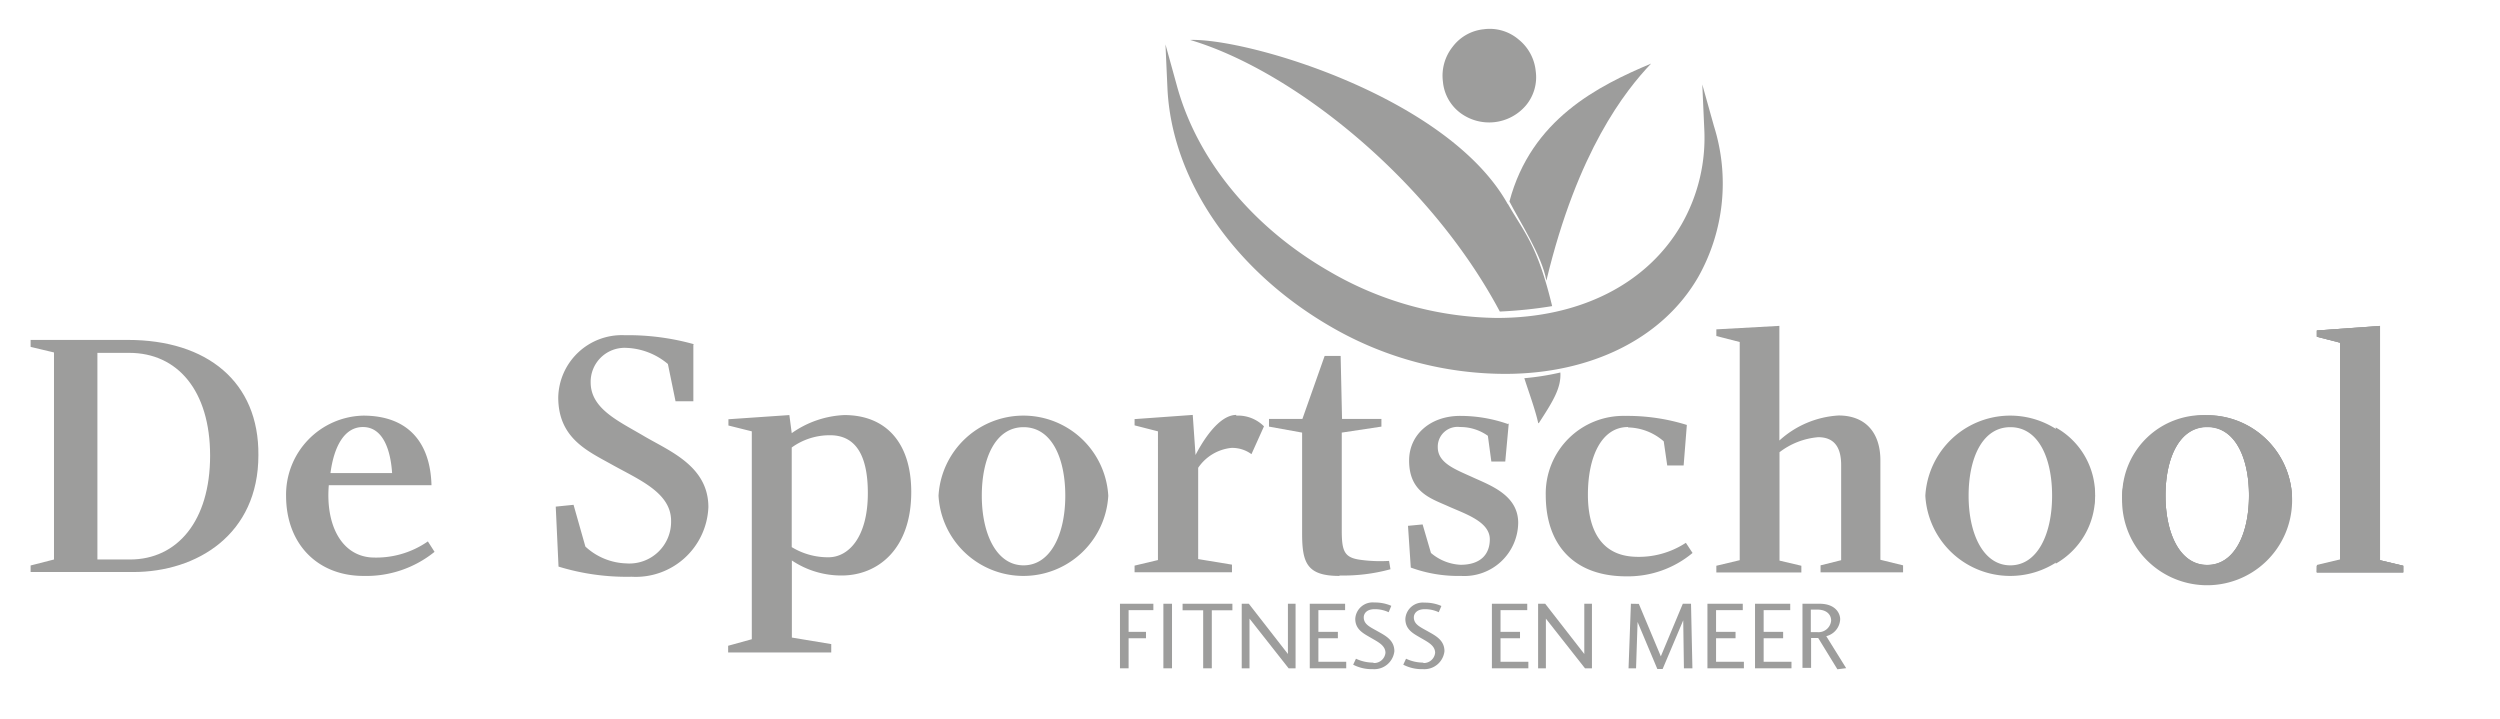 <svg id="Layer_1" data-name="Layer 1" xmlns="http://www.w3.org/2000/svg" viewBox="0 0 179.67 51.67"><defs><style>.cls-1{fill:#9d9d9c;}</style></defs><title>Desportschool</title><path class="cls-1" d="M2.2,40.64l1.68-.43V25.33l-1.68-.4v-.5l7,0c5.66,0,9.42,3,9.37,8.29,0,5.69-4.41,8.39-9,8.39H2.2Zm7.14-.43c3.41,0,5.76-2.78,5.76-7.46s-2.35-7.39-5.81-7.39H7V40.21Z"/><path class="cls-1" d="M26.64,40.06a6.5,6.5,0,0,0,4.11-1.15l.48.75a7.79,7.79,0,0,1-5.11,1.73c-3.28,0-5.56-2.28-5.56-5.76a5.68,5.68,0,0,1,5.54-5.76c3.23,0,4.83,1.93,4.91,5H23.63c-.23,2.78.85,5,3,5.19m-.55-9.37c-1.33,0-2.08,1.4-2.33,3.31h4.43c-.1-1.55-.6-3.31-2.1-3.31"/><path class="cls-1" d="M49.83,24.76v4.08H48.55L48,26.16A4.9,4.9,0,0,0,45,25a2.44,2.44,0,0,0-2.55,2.48c0,1.9,2,2.78,3.83,3.86s4.63,2.15,4.63,5.11a5.22,5.22,0,0,1-5.51,5,16.72,16.72,0,0,1-5.26-.73l-.2-4.31,1.28-.13.85,3A4.52,4.52,0,0,0,45,40.49a3,3,0,0,0,3.23-3.06c0-2-2.25-2.93-4.18-4-1.78-1-3.93-1.9-3.93-4.88a4.57,4.57,0,0,1,4.76-4.46,17.63,17.63,0,0,1,5,.65"/><path class="cls-1" d="M59.74,46.29v.6H52.33v-.48l1.7-.47V31l-1.68-.42v-.45l4.38-.3.17,1.3a7.06,7.06,0,0,1,3.78-1.3c3,0,4.81,2,4.81,5.53,0,4.16-2.45,6-5,6a6.38,6.38,0,0,1-3.58-1.08v5.54Zm-.2-6.24c1.45,0,2.83-1.45,2.83-4.61s-1.18-4.18-2.76-4.16a4.65,4.65,0,0,0-2.71.88v7.16a5,5,0,0,0,2.63.73"/><path class="cls-1" d="M79.65,35.63a6.11,6.11,0,0,1-12.2,0,6.11,6.11,0,0,1,12.2,0m-9.09,0c0,2.73,1.05,5,3,5s3-2.25,3-5-1-4.93-3-4.93-3,2.2-3,4.93"/><path class="cls-1" d="M88.84,29.87a2.64,2.64,0,0,1,2,.77l-.9,2a2.33,2.33,0,0,0-1.45-.45,3.29,3.29,0,0,0-2.38,1.43v6.56l2.43.4v.55h-7v-.48l1.68-.4V31l-1.68-.43v-.45l4.18-.3.2,2.88c.48-.93,1.65-2.88,2.93-2.88"/><path class="cls-1" d="M96.26,41.39c-2.33,0-2.68-.93-2.68-3.06V31.09l-2.38-.43v-.55H93.6l1.6-4.53h1.15l.1,4.53h2.83v.55l-2.85.43v7c0,1.53.17,2,1.4,2.15a10.43,10.43,0,0,0,2,.07l.1.6a12.8,12.8,0,0,1-3.66.45"/><path class="cls-1" d="M108.43,30.44l-.25,2.73h-1l-.25-1.85a3.4,3.4,0,0,0-2-.63,1.42,1.42,0,0,0-1.6,1.45c0,1.15,1.28,1.6,2.55,2.18s3.23,1.28,3.23,3.26A3.87,3.87,0,0,1,105,41.39a9.89,9.89,0,0,1-3.61-.6l-.2-3,1.05-.1.6,2.05a3.54,3.54,0,0,0,2.13.85c1.43,0,2.1-.75,2.1-1.83,0-1.28-1.78-1.83-3-2.38s-2.8-1-2.8-3.28c0-1.88,1.55-3.21,3.66-3.21a10.34,10.34,0,0,1,3.43.58"/><path class="cls-1" d="M117,30.69c-1.9,0-2.88,2.13-2.88,4.86,0,2.35.83,4.33,3.31,4.46a6.16,6.16,0,0,0,3.73-1l.48.73a7.24,7.24,0,0,1-4.76,1.68c-3.73,0-5.79-2.23-5.79-5.84a5.58,5.58,0,0,1,5.71-5.69,14.3,14.3,0,0,1,4.43.65L121,33.45h-1.18l-.25-1.73a4,4,0,0,0-2.55-1"/><path class="cls-1" d="M129.46,40.66v.48h-6.11v-.48l1.68-.4V24.58l-1.68-.43v-.48l4.53-.25v8.24a6.91,6.91,0,0,1,4.26-1.8c1.88,0,3,1.18,3,3.23v7.14l1.63.4v.5h-5.93v-.5l1.48-.37V33.42c0-1.1-.37-2-1.65-2a5.29,5.29,0,0,0-2.78,1.08v7.79Z"/><path class="cls-1" d="M150.57,35.63a6.11,6.11,0,0,1-12.2,0,6.11,6.11,0,0,1,12.2,0m-9.09,0c0,2.73,1.05,5,3,5s3-2.25,3-5-1-4.93-3-4.93-3,2.2-3,4.93"/><path class="cls-1" d="M164.72,35.63a6.11,6.11,0,0,1-12.2,0,6.11,6.11,0,0,1,12.2,0m-9.09,0c0,2.73,1.05,5,3,5s3-2.25,3-5-1-4.93-3-4.93-3,2.2-3,4.93"/><polygon class="cls-1" points="172.71 40.66 172.71 41.13 166.5 41.13 166.5 40.66 168.18 40.26 168.18 24.63 166.5 24.2 166.5 23.75 171.03 23.43 171.03 40.26 172.71 40.66"/><path class="cls-1" d="M106.66,2.1a3.2,3.2,0,0,0-2.26,1.26,3.34,3.34,0,0,0-.7,2.51,3.16,3.16,0,0,0,1.23,2.23,3.47,3.47,0,0,0,4.74-.53,3.16,3.16,0,0,0,.7-2.45,3.33,3.33,0,0,0-1.24-2.29,3.2,3.2,0,0,0-2.48-.73"/><path class="cls-1" d="M83.76,3.19l.14,3.11c.29,6.65,4.83,13.22,11.85,17.24a25,25,0,0,0,12.42,3.33h0c6.15,0,11.35-2.54,13.9-7a13.71,13.71,0,0,0,1.11-10.8l-.84-3,.14,3.14a12.53,12.53,0,0,1-1.61,6.88c-2.46,4.3-7.3,6.76-13.28,6.76a24.42,24.42,0,0,1-12.06-3.35C90,16.32,86.06,11.5,84.6,6.23Z"/><path class="cls-1" d="M110.59,30.41c1-1.54,1.62-2.52,1.55-3.64a18.43,18.43,0,0,1-2.59.41c.32,1,.78,2.24,1,3.23"/><polygon class="cls-1" points="80.49 48.03 80.49 43.39 82.89 43.39 82.89 43.85 81.11 43.85 81.11 45.41 82.36 45.41 82.36 45.87 81.11 45.87 81.11 48.03 80.49 48.03"/><rect class="cls-1" x="83.61" y="43.39" width="0.62" height="4.64"/><polygon class="cls-1" points="84.99 43.39 88.57 43.39 88.57 43.86 87.09 43.86 87.09 48.03 86.47 48.03 86.47 43.86 84.99 43.86 84.99 43.39"/><polygon class="cls-1" points="93.11 43.39 93.11 48.03 92.61 48.03 89.8 44.46 89.8 48.03 89.24 48.03 89.24 43.39 89.75 43.39 92.56 47 92.56 43.39 93.11 43.39"/><polygon class="cls-1" points="96.75 48.03 94.13 48.03 94.13 43.39 96.67 43.39 96.67 43.85 94.75 43.85 94.75 45.41 96.15 45.41 96.15 45.87 94.75 45.87 94.75 47.56 96.75 47.56 96.75 48.03"/><path class="cls-1" d="M98.71,47.65a.82.82,0,0,0,.86-.73c0-.54-.55-.79-1.06-1.09s-1.11-.58-1.11-1.36a1.25,1.25,0,0,1,1.37-1.17,2.91,2.91,0,0,1,1.22.24L99.8,44a2.33,2.33,0,0,0-1-.22c-.59,0-.79.32-.79.59,0,.5.45.69,1,1s1.2.63,1.2,1.43a1.45,1.45,0,0,1-1.54,1.29,2.9,2.9,0,0,1-1.42-.32l.2-.43a2.89,2.89,0,0,0,1.25.28"/><path class="cls-1" d="M102.28,47.65a.82.82,0,0,0,.86-.73c0-.54-.55-.79-1.06-1.09S101,45.25,101,44.48a1.25,1.25,0,0,1,1.37-1.17,2.92,2.92,0,0,1,1.22.24l-.19.45a2.32,2.32,0,0,0-1-.22c-.58,0-.79.32-.79.59,0,.5.45.69,1,1s1.2.63,1.2,1.43a1.45,1.45,0,0,1-1.54,1.29,2.9,2.9,0,0,1-1.42-.32l.2-.43a2.89,2.89,0,0,0,1.25.28"/><polygon class="cls-1" points="109.84 48.03 107.22 48.03 107.22 43.39 109.76 43.39 109.76 43.85 107.84 43.85 107.84 45.41 109.24 45.41 109.24 45.87 107.84 45.87 107.84 47.56 109.84 47.56 109.84 48.03"/><polygon class="cls-1" points="114.41 43.39 114.41 48.03 113.91 48.03 111.1 44.46 111.1 48.03 110.54 48.03 110.54 43.39 111.05 43.39 113.86 47 113.86 43.39 114.41 43.39"/><polygon class="cls-1" points="121.53 43.39 121.63 48.03 121.02 48.03 120.97 44.58 119.49 48.08 119.11 48.08 117.69 44.7 117.58 48.03 117.04 48.03 117.21 43.39 117.78 43.4 119.36 47.17 120.94 43.39 121.53 43.39"/><polygon class="cls-1" points="125.33 48.03 122.71 48.03 122.71 43.39 125.25 43.39 125.25 43.85 123.33 43.85 123.33 45.41 124.73 45.41 124.73 45.87 123.33 45.87 123.33 47.56 125.33 47.56 125.33 48.03"/><polygon class="cls-1" points="128.75 48.03 126.13 48.03 126.13 43.39 128.66 43.39 128.66 43.85 126.75 43.85 126.75 45.41 128.15 45.41 128.15 45.87 126.75 45.87 126.75 47.56 128.75 47.56 128.75 48.03"/><path class="cls-1" d="M132.05,48.1l-1.38-2.25h-.51V48h-.62V43.39h1.23c1.17,0,1.48.72,1.48,1.11a1.31,1.31,0,0,1-1,1.22l1.43,2.3Zm-1.45-2.67a.91.91,0,0,0,1-.83c0-.41-.3-.79-1-.79h-.46v1.62Z"/><path class="cls-1" d="M108.36,14.67C104.09,7,89.72,2.74,85.53,2.87c7.32,2.17,17.15,9.93,22.26,19.52a32,32,0,0,0,3.76-.39c-1.08-4.46-2-5.26-3.18-7.34"/><path class="cls-1" d="M111.14,20.15c2.24-9.32,5.67-13.63,7.52-15.58-3.8,1.6-8.61,4-10.18,9.91.71,1.39,2.34,3.9,2.65,5.67"/><path class="cls-1" d="M155.63,35.6c0,2.73,1.05,5,3,5s3-2.25,3-5-1-4.93-3-4.93-3,2.2-3,4.93m-3.11,0a6.11,6.11,0,0,1,12.2,0,6.11,6.11,0,0,1-12.2,0m14,5,1.68-.4V24.63l-1.68-.43v-.45l4.53-.33V40.26l1.68.4v.48H166.5Z"/><path class="cls-1" d="M147.74,40.51a5.58,5.58,0,0,0,2.83-4.88,5.51,5.51,0,0,0-2.83-4.91"/><path class="cls-1" d="M155.63,35.6c0-2.73,1.05-4.93,3-4.93s3,2.18,3,4.93-1,5-3,5-3-2.25-3-5m-3.11,0a6.11,6.11,0,1,0,6.08-5.76,5.8,5.8,0,0,0-6.08,5.76"/><polygon class="cls-1" points="166.5 23.75 166.5 24.2 168.18 24.63 168.18 40.26 166.5 40.66 166.5 41.13 172.71 41.13 172.71 40.66 171.03 40.26 171.03 23.43 166.5 23.75"/></svg>